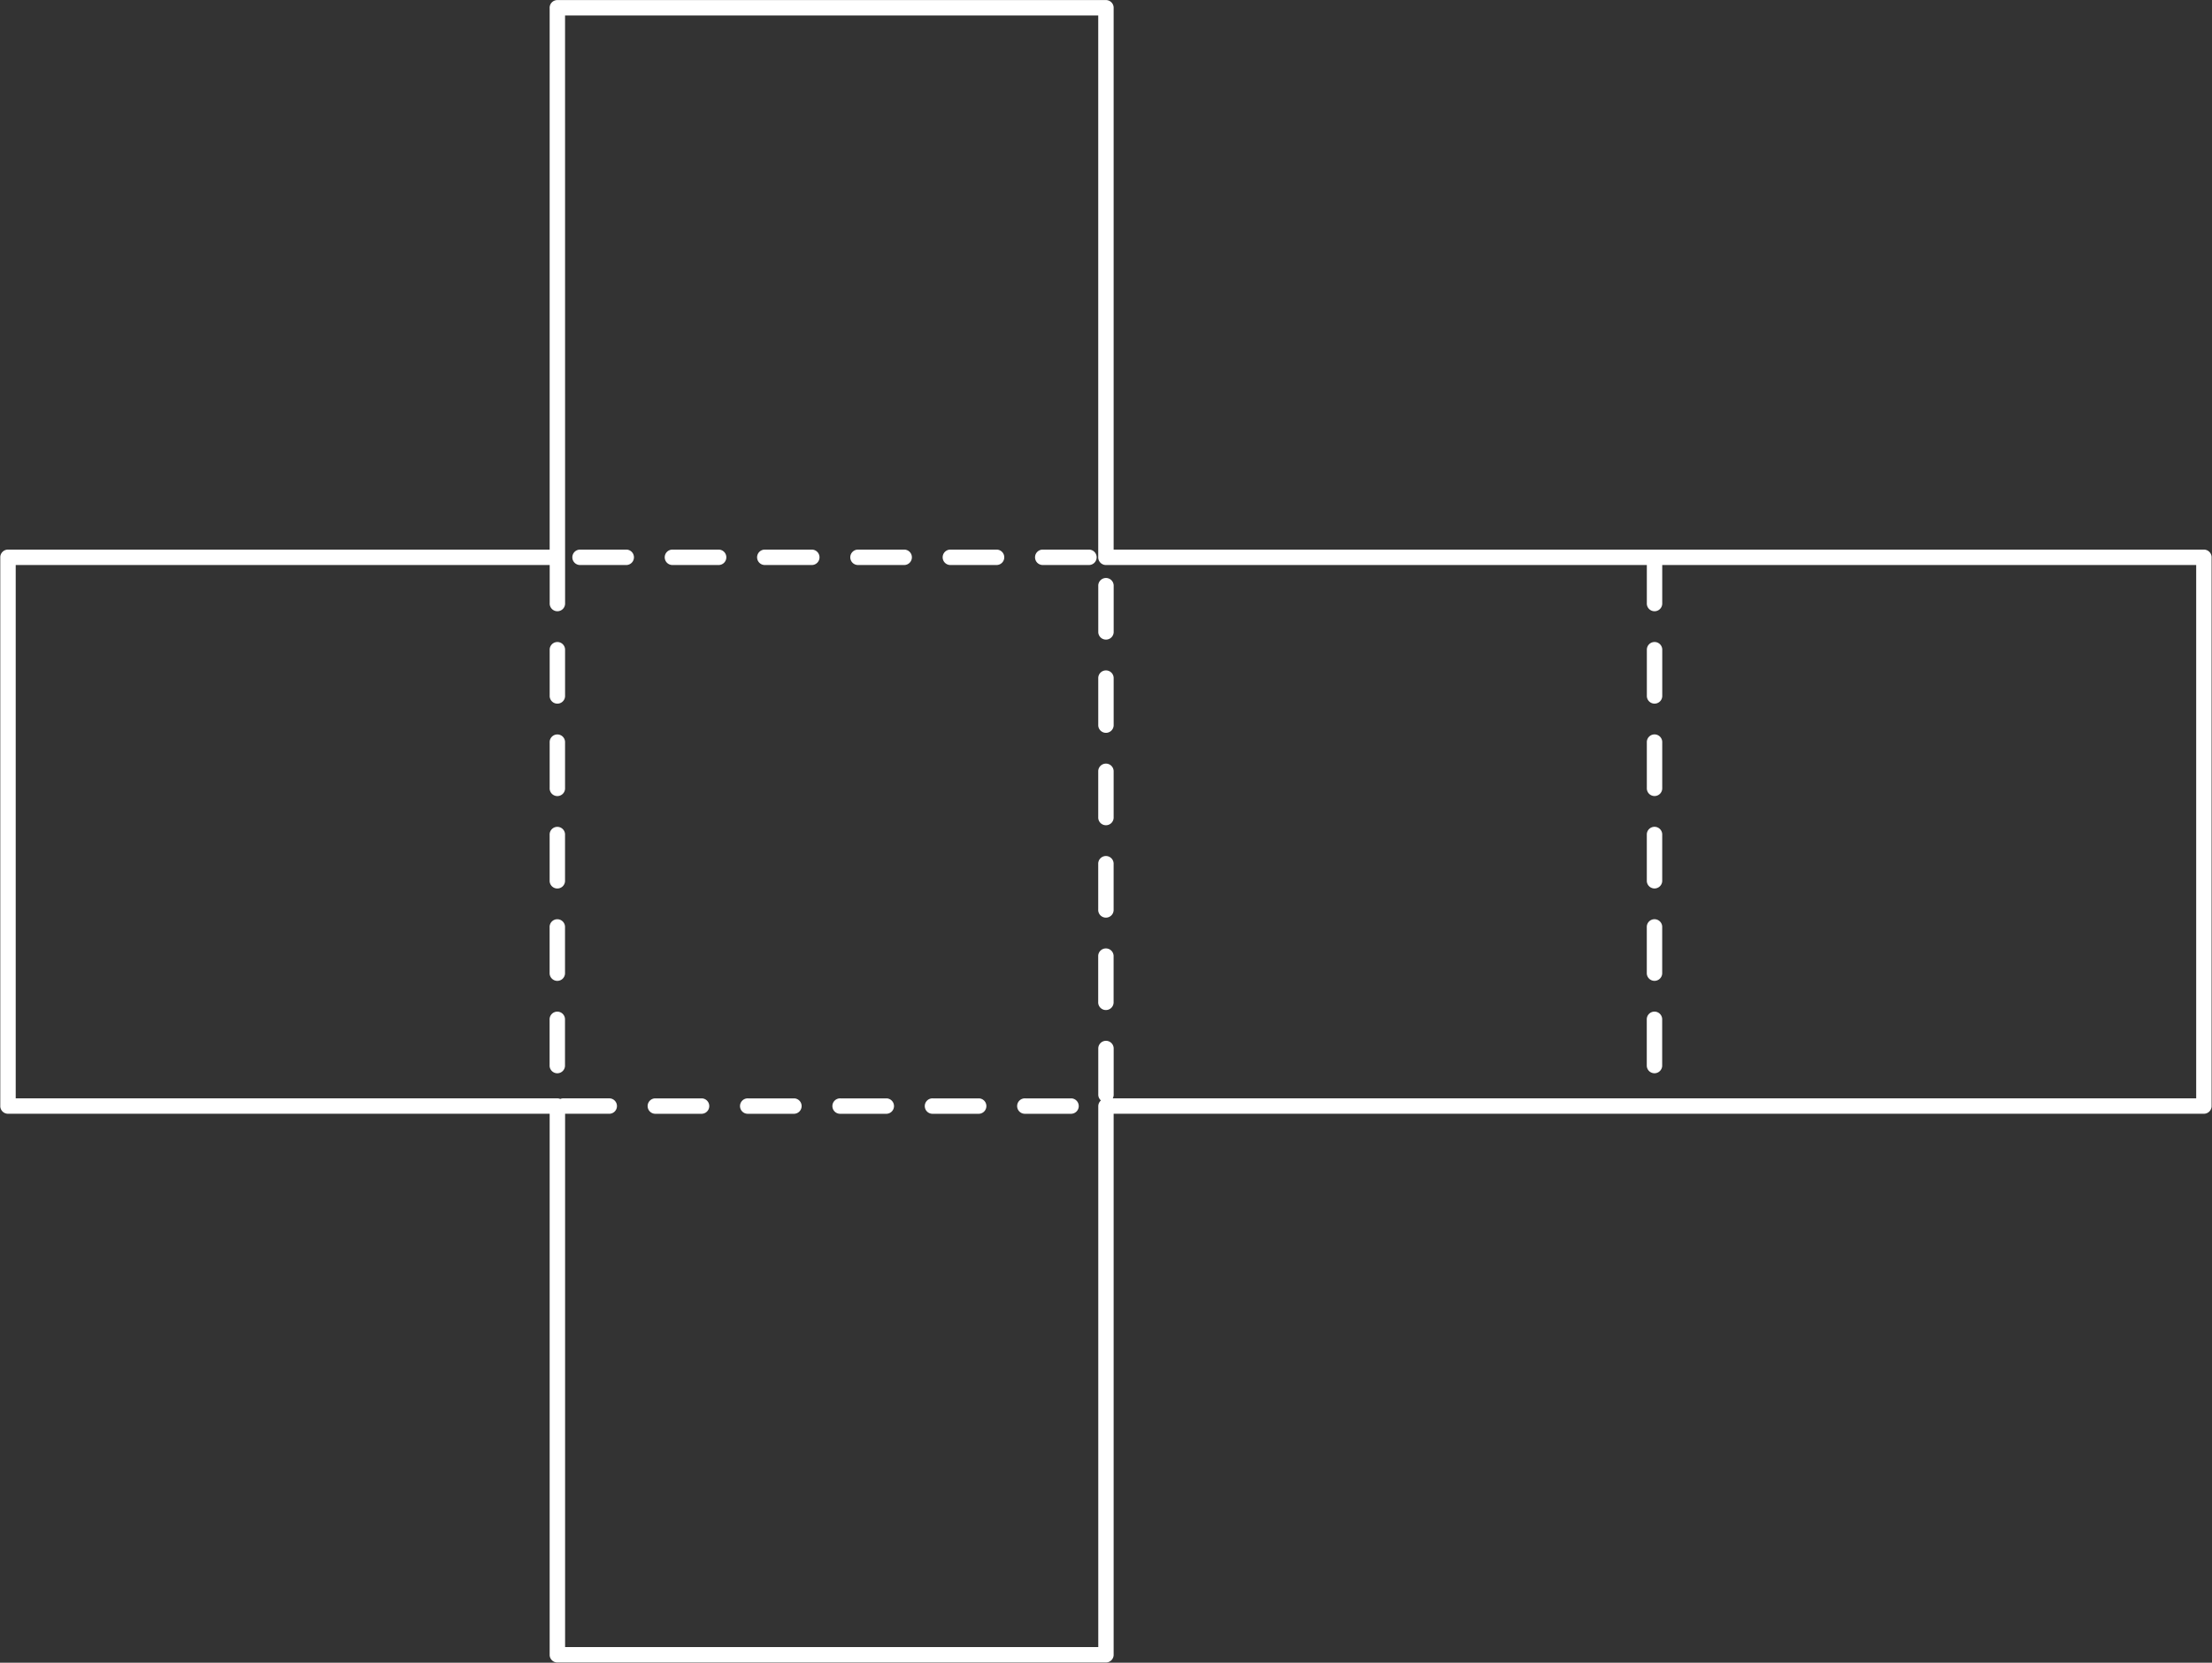 <?xml version="1.0" encoding="UTF-8" standalone="no"?><svg xmlns="http://www.w3.org/2000/svg" xmlns:xlink="http://www.w3.org/1999/xlink" fill="#ffffff" height="89.5" preserveAspectRatio="xMidYMid meet" version="1" viewBox="6.6 21.4 119.1 89.5" width="119.1" zoomAndPan="magnify"><rect x="6.6" y="21.4" width="119.1" height="89.5" fill="#333333" stroke="none"/><g id="change1_1"><path color="#ffffff" d="m -786.698,-296.634 a 0.415,0.415 0 0 0 -0.393,0.436 v 29.144 h -29.144 a 0.415,0.415 0 0 0 -0.436,0.393 v 29.58 a 0.415,0.415 0 0 0 0.436,0.393 h 29.144 v 29.144 a 0.415,0.415 0 0 0 0.393,0.393 h 29.58 a 0.415,0.415 0 0 0 0.393,-0.393 v -29.144 h 58.681 a 0.415,0.415 0 0 0 0.436,-0.393 v -29.58 a 0.415,0.415 0 0 0 -0.436,-0.393 h -58.681 v -29.144 a 0.415,0.415 0 0 0 -0.393,-0.436 z m 0.436,0.829 h 28.708 v 29.144 a 0.415,0.415 0 0 0 0.436,0.436 h 29.102 v 2.052 a 0.415,0.415 0 0 0 0.436,0.436 0.415,0.415 0 0 0 0.393,-0.436 v -2.052 h 28.75 v 28.708 h -58.335 a 0.415,0.415 0 0 0 0.049,-0.216 v -2.487 a 0.415,0.415 0 0 0 -0.393,-0.393 0.415,0.415 0 0 0 -0.436,0.393 v 2.487 a 0.415,0.415 0 0 0 0.143,0.329 0.415,0.415 0 0 0 -0.143,0.323 v 29.1 h -28.708 v -28.706 h 2.356 a 0.415,0.415 0 0 0 0.436,-0.393 0.415,0.415 0 0 0 -0.436,-0.436 h -2.487 a 0.415,0.415 0 0 0 -0.128,0.033 0.415,0.415 0 0 0 -0.177,-0.034 h -29.144 v -28.708 h 28.751 v 2.052 a 0.415,0.415 0 0 0 0.393,0.436 0.415,0.415 0 0 0 0.436,-0.436 v -2.487 a 0.415,0.415 0 0 0 0,-5.1e-4 z m 0.829,28.751 a 0.415,0.415 0 0 0 -0.436,0.393 0.415,0.415 0 0 0 0.436,0.436 h 2.487 a 0.415,0.415 0 0 0 0.393,-0.436 0.415,0.415 0 0 0 -0.393,-0.393 z m 4.974,0 a 0.415,0.415 0 0 0 -0.436,0.393 0.415,0.415 0 0 0 0.436,0.436 h 2.487 a 0.415,0.415 0 0 0 0.393,-0.436 0.415,0.415 0 0 0 -0.393,-0.393 z m 4.974,0 a 0.415,0.415 0 0 0 -0.436,0.393 0.415,0.415 0 0 0 0.436,0.436 h 2.487 a 0.415,0.415 0 0 0 0.436,-0.436 0.415,0.415 0 0 0 -0.436,-0.393 z m 4.974,0 a 0.415,0.415 0 0 0 -0.393,0.393 0.415,0.415 0 0 0 0.393,0.436 h 2.487 a 0.415,0.415 0 0 0 0.436,-0.436 0.415,0.415 0 0 0 -0.436,-0.393 z m 4.974,0 a 0.415,0.415 0 0 0 -0.393,0.393 0.415,0.415 0 0 0 0.393,0.436 h 2.487 a 0.415,0.415 0 0 0 0.436,-0.436 0.415,0.415 0 0 0 -0.436,-0.393 z m 4.974,0 a 0.415,0.415 0 0 0 -0.393,0.393 0.415,0.415 0 0 0 0.393,0.436 h 2.487 a 0.415,0.415 0 0 0 0.436,-0.436 0.415,0.415 0 0 0 -0.436,-0.393 z m 3.447,1.528 a 0.415,0.415 0 0 0 -0.436,0.436 v 2.487 a 0.415,0.415 0 0 0 0.436,0.393 0.415,0.415 0 0 0 0.393,-0.393 v -2.487 a 0.415,0.415 0 0 0 -0.393,-0.436 z m 29.537,3.446 a 0.415,0.415 0 0 0 -0.436,0.393 v 2.487 a 0.415,0.415 0 0 0 0.436,0.436 0.415,0.415 0 0 0 0.393,-0.436 v -2.487 a 0.415,0.415 0 0 0 -0.393,-0.393 z m -59.118,0.001 a 0.415,0.415 0 0 0 -0.393,0.393 v 2.487 a 0.415,0.415 0 0 0 0.393,0.436 0.415,0.415 0 0 0 0.436,-0.436 v -2.487 a 0.415,0.415 0 0 0 -0.436,-0.393 z m 29.58,1.528 a 0.415,0.415 0 0 0 -0.436,0.436 v 2.487 a 0.415,0.415 0 0 0 0.436,0.436 0.415,0.415 0 0 0 0.393,-0.436 v -2.487 a 0.415,0.415 0 0 0 -0.393,-0.436 z m 29.537,3.445 a 0.415,0.415 0 0 0 -0.436,0.393 v 2.487 a 0.415,0.415 0 0 0 0.436,0.436 0.415,0.415 0 0 0 0.393,-0.436 v -2.487 a 0.415,0.415 0 0 0 -0.393,-0.393 z m -59.118,0.002 a 0.415,0.415 0 0 0 -0.393,0.393 v 2.487 a 0.415,0.415 0 0 0 0.393,0.436 0.415,0.415 0 0 0 0.436,-0.436 v -2.487 a 0.415,0.415 0 0 0 -0.436,-0.393 z m 29.58,1.57 a 0.415,0.415 0 0 0 -0.436,0.393 v 2.487 a 0.415,0.415 0 0 0 0.436,0.436 0.415,0.415 0 0 0 0.393,-0.436 v -2.487 a 0.415,0.415 0 0 0 -0.393,-0.393 z m 29.537,3.402 a 0.415,0.415 0 0 0 -0.436,0.393 v 2.531 a 0.415,0.415 0 0 0 0.436,0.393 0.415,0.415 0 0 0 0.393,-0.393 v -2.531 a 0.415,0.415 0 0 0 -0.393,-0.393 z m -59.118,0.002 a 0.415,0.415 0 0 0 -0.393,0.393 v 2.531 a 0.415,0.415 0 0 0 0.393,0.393 0.415,0.415 0 0 0 0.436,-0.393 v -2.531 a 0.415,0.415 0 0 0 -0.436,-0.393 z m 29.58,1.57 a 0.415,0.415 0 0 0 -0.436,0.393 v 2.487 a 0.415,0.415 0 0 0 0.436,0.436 0.415,0.415 0 0 0 0.393,-0.436 v -2.487 a 0.415,0.415 0 0 0 -0.393,-0.393 z m 29.537,3.402 a 0.415,0.415 0 0 0 -0.436,0.436 v 2.487 a 0.415,0.415 0 0 0 0.436,0.393 0.415,0.415 0 0 0 0.393,-0.393 v -2.487 a 0.415,0.415 0 0 0 -0.393,-0.436 z m -59.118,10e-4 a 0.415,0.415 0 0 0 -0.393,0.436 v 2.487 a 0.415,0.415 0 0 0 0.393,0.393 0.415,0.415 0 0 0 0.436,-0.393 v -2.487 a 0.415,0.415 0 0 0 -0.436,-0.436 z m 29.58,1.571 a 0.415,0.415 0 0 0 -0.436,0.393 v 2.487 a 0.415,0.415 0 0 0 0.436,0.436 0.415,0.415 0 0 0 0.393,-0.436 v -2.487 a 0.415,0.415 0 0 0 -0.393,-0.393 z m 29.537,3.402 a 0.415,0.415 0 0 0 -0.436,0.436 v 2.487 a 0.415,0.415 0 0 0 0.436,0.393 0.415,0.415 0 0 0 0.393,-0.393 v -2.487 a 0.415,0.415 0 0 0 -0.393,-0.436 z m -59.118,10e-4 a 0.415,0.415 0 0 0 -0.393,0.436 v 2.487 a 0.415,0.415 0 0 0 0.393,0.393 0.415,0.415 0 0 0 0.436,-0.393 v -2.487 a 0.415,0.415 0 0 0 -0.436,-0.436 z m 5.279,4.668 a 0.415,0.415 0 0 0 -0.393,0.436 0.415,0.415 0 0 0 0.393,0.393 h 2.531 a 0.415,0.415 0 0 0 0.393,-0.393 0.415,0.415 0 0 0 -0.393,-0.436 z m 5.017,0 a 0.415,0.415 0 0 0 -0.436,0.436 0.415,0.415 0 0 0 0.436,0.393 h 2.487 a 0.415,0.415 0 0 0 0.393,-0.393 0.415,0.415 0 0 0 -0.393,-0.436 z m 4.974,0 a 0.415,0.415 0 0 0 -0.436,0.436 0.415,0.415 0 0 0 0.436,0.393 h 2.487 a 0.415,0.415 0 0 0 0.393,-0.393 0.415,0.415 0 0 0 -0.393,-0.436 z m 4.974,0 a 0.415,0.415 0 0 0 -0.436,0.436 0.415,0.415 0 0 0 0.436,0.393 h 2.487 a 0.415,0.415 0 0 0 0.393,-0.393 0.415,0.415 0 0 0 -0.393,-0.436 z m 4.973,0 a 0.415,0.415 0 0 0 -0.436,0.436 0.415,0.415 0 0 0 0.436,0.393 h 2.487 a 0.415,0.415 0 0 0 0.393,-0.393 0.415,0.415 0 0 0 -0.393,-0.436 z" style="-inkscape-stroke:none" transform="translate(823.286 318.038)"/></g></svg>